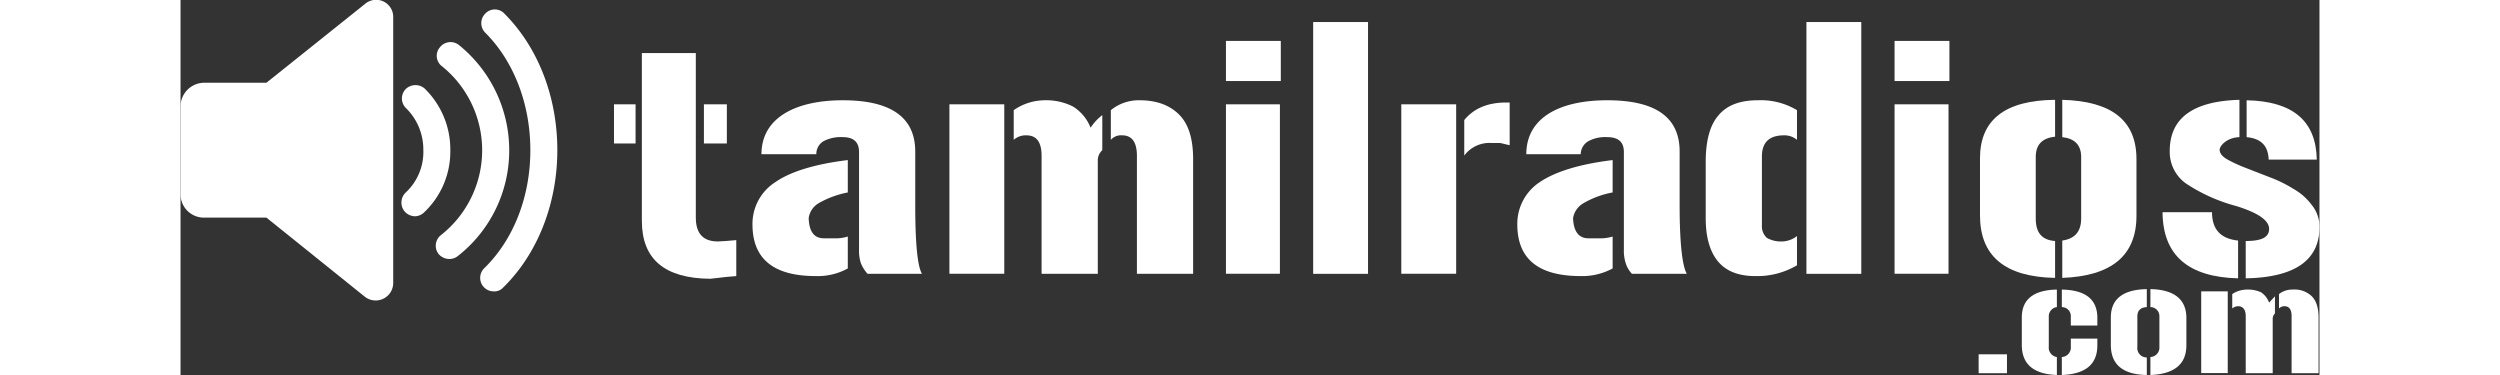 <svg xmlns="http://www.w3.org/2000/svg" viewBox="0 0 475.7 83.4" width="200" height="30"><rect x="0" y="0" width="475.7" height="83.4" fill="#333333" stroke="none"/><defs><style>.cls-1{fill:#fff;}</style></defs><title>logo</title><g id="Capa_2" data-name="Capa 2"><g id="Capa_1-2" data-name="Capa 1"><path class="cls-1" d="M41,.9,19.1,18.4H5.3A5.3,5.3,0,0,0,0,23.7V43.2a5.2,5.2,0,0,0,5.3,5.2H19.1L41,66a3.9,3.9,0,0,0,6.3-3.1V3.9A3.8,3.8,0,0,0,41,.9Z"></path><path class="cls-1" d="M54.3,19.7a3.1,3.1,0,0,0-4.3.2,3,3,0,0,0,.2,4.2A12.9,12.9,0,0,1,54,33.4a12.3,12.3,0,0,1-3.9,9.4,3.1,3.1,0,0,0-.2,4.3,3.2,3.2,0,0,0,2.2,1,3,3,0,0,0,2-.8A18.6,18.6,0,0,0,60,33.4,18.9,18.9,0,0,0,54.3,19.7Z"></path><path class="cls-1" d="M61.9,10a3,3,0,0,0-4.2.5,2.9,2.9,0,0,0,.4,4.2,24,24,0,0,1-.2,37.6,3,3,0,0,0-.5,4.2,3.2,3.2,0,0,0,2.4,1.1,3,3,0,0,0,1.8-.6A29.8,29.8,0,0,0,73.1,33.4,30.1,30.1,0,0,0,61.9,10Z"></path><path class="cls-1" d="M67.8,3a3,3,0,0,0,0,4.3c6.3,6.3,10,15.8,10,26.1S74.1,53.3,67.5,59.7a3,3,0,0,0,0,4.2,3,3,0,0,0,2.1.9,2.6,2.6,0,0,0,2.1-.8c7.7-7.5,12.1-18.7,12.1-30.6S79.5,10.5,72,3A2.9,2.9,0,0,0,67.8,3Z"></path><path class="cls-1" d="M119.5,53.7c-3.3,0-4.9-1.8-4.9-5.3V11.8h-12V49.1c0,8.6,5.1,12.8,15.2,12.9l3.5-.4,2.3-.2v-8l-2.3.2Z"></path><rect class="cls-1" x="96.4" y="23.2" width="4.8" height="8.71"></rect><rect class="cls-1" x="116.4" y="23.2" width="5.1" height="8.71"></rect><path class="cls-1" d="M163.4,33.7c0-7.6-5.4-11.4-16.1-11.4s-18.1,4-18.1,12h12.2a3.3,3.3,0,0,1,1.6-2.9,8.3,8.3,0,0,1,4.3-.9q3.6,0,3.6,3.3V55.6a8.8,8.8,0,0,0,.4,2.9,7.9,7.9,0,0,0,1.5,2.4h12.1q-1.5-2.5-1.5-15.3Z"></path><path class="cls-1" d="M127.2,49.9c0,7.7,4.7,11.5,14.1,11.5a13.8,13.8,0,0,0,7.1-1.7V52.6a8.5,8.5,0,0,1-2.3.4h-3c-2.2,0-3.3-1.5-3.4-4.5a4.6,4.6,0,0,1,2.2-3.3,21.2,21.2,0,0,1,6.5-2.4V35.6c-7.4.9-12.8,2.6-16.1,4.9A11,11,0,0,0,127.2,49.9Z"></path><path class="cls-1" d="M202.4,28.4a9.8,9.8,0,0,0-3.9-4.7,13.2,13.2,0,0,0-6.4-1.4,12.2,12.2,0,0,0-6.8,2.2v6.6a4,4,0,0,1,2.8-1c2.3,0,3.4,1.5,3.4,4.6V60.9H204v-25a3.1,3.1,0,0,1,1-2.5V25.6A11.4,11.4,0,0,0,202.4,28.4Z"></path><path class="cls-1" d="M213.3,22.3a9.8,9.8,0,0,0-6.4,2.2v6.6a3,3,0,0,1,2.5-1c2.2,0,3.3,1.5,3.3,4.6V60.9h12.5V35.4c0-4.5-1-7.8-3.1-9.9S217.1,22.3,213.3,22.3Z"></path><rect class="cls-1" x="171" y="23.2" width="12.2" height="37.68"></rect><rect class="cls-1" x="232.5" y="9.1" width="12.2" height="8.92"></rect><rect class="cls-1" x="232.5" y="23.2" width="12" height="37.68"></rect><rect class="cls-1" x="251.9" y="4.9" width="12.2" height="56"></rect><rect class="cls-1" x="271.5" y="23.2" width="12.2" height="37.68"></rect><path class="cls-1" d="M285.5,26.7v7.9a7,7,0,0,1,6.1-2.8h1.9l2.1.5V22.8h-.8Q288.7,22.8,285.5,26.7Z"></path><path class="cls-1" d="M333.4,33.7c0-7.6-5.3-11.4-16.1-11.4s-18,4-18,12h12.1a3.4,3.4,0,0,1,1.7-2.9,7.9,7.9,0,0,1,4.2-.9c2.5,0,3.7,1.1,3.7,3.3V55.6a8.8,8.8,0,0,0,.4,2.9,6,6,0,0,0,1.4,2.4H335c-1-1.7-1.6-6.8-1.6-15.3Z"></path><path class="cls-1" d="M297.3,49.9c0,7.7,4.7,11.5,14.1,11.5a14.1,14.1,0,0,0,7.1-1.7V52.6a8.6,8.6,0,0,1-2.4.4h-3c-2.1,0-3.3-1.5-3.4-4.5a4.7,4.7,0,0,1,2.3-3.3,20.2,20.2,0,0,1,6.5-2.4V35.6c-7.4.9-12.8,2.6-16.2,4.9A11.1,11.1,0,0,0,297.3,49.9Z"></path><path class="cls-1" d="M342,25.7c-1.9,2.2-2.8,5.7-2.8,10.3V48.5q0,6.3,2.7,9.6c1.8,2.2,4.6,3.3,8.3,3.3a17.4,17.4,0,0,0,9.3-2.4V52.5a5.6,5.6,0,0,1-3.3,1.2,6.3,6.3,0,0,1-3.4-.8,3.5,3.5,0,0,1-1.1-2.8V34.8c0-3.1,1.6-4.7,4.9-4.7a4.3,4.3,0,0,1,2.9,1V24.5a15.6,15.6,0,0,0-8.7-2.2C346.8,22.3,343.9,23.4,342,25.7Z"></path><rect class="cls-1" x="361.6" y="4.9" width="12.2" height="56"></rect><rect class="cls-1" x="381.2" y="9.1" width="12.2" height="8.92"></rect><rect class="cls-1" x="381.2" y="23.2" width="12" height="37.68"></rect><path class="cls-1" d="M416.9,61.8V53.6c-2.9-.2-4.3-1.8-4.3-5V34.9c0-2.7,1.4-4.2,4.3-4.5V22.2c-11.2.1-16.7,4.5-16.7,13V47.9C400.2,56.9,405.7,61.6,416.9,61.8Z"></path><path class="cls-1" d="M435,48V35.4c0-8.6-5.5-12.9-16.5-13.2v8.3c2.8.3,4.2,1.8,4.2,4.4V48.6c0,2.9-1.4,4.5-4.2,4.9v8.3Q435,61.2,435,48Z"></path><path class="cls-1" d="M457.6,61.9V53.5c-3.9-.4-5.8-2.5-5.8-6.3h-11Q440.9,61.5,457.6,61.9Z"></path><path class="cls-1" d="M446,40.8a37.6,37.6,0,0,0,11.1,5c4.9,1.5,7.4,3.2,7.4,5.1s-1.7,2.7-5.2,2.7v8.3c10.9-.2,16.4-4,16.4-11.4a7.7,7.7,0,0,0-1.7-4.9,13.1,13.1,0,0,0-4.1-3.6,29,29,0,0,0-5.3-2.6l-5.4-2.1a32.2,32.2,0,0,1-4.1-1.9c-1-.6-1.6-1.3-1.6-2.1s1.5-2.7,4.4-2.8V22.2c-10.4.3-15.5,4.1-15.5,11.4A8.6,8.6,0,0,0,446,40.8Z"></path><path class="cls-1" d="M464.4,35.5h10.7q-.2-12.9-15.6-13.2v8.2C462.7,30.8,464.3,32.4,464.4,35.5Z"></path><rect class="cls-1" x="399.9" y="78.8" width="6.3" height="4.2"></rect><path class="cls-1" d="M418.4,64.4v3.9a2,2,0,0,1,2,2.1v2h5.9V70.7C426.3,66.6,423.7,64.5,418.4,64.4Z"></path><path class="cls-1" d="M420.4,77.1a2.1,2.1,0,0,1-2,2.3v4c5.3-.2,7.9-2.4,7.9-6.6V75.3h-5.9Z"></path><path class="cls-1" d="M409.5,70.6v6.1c0,4.3,2.6,6.5,7.8,6.7v-4a2.1,2.1,0,0,1-1.8-2.3V70.4A2,2,0,0,1,416,69a1.9,1.9,0,0,1,1.3-.7V64.4C412.1,64.5,409.5,66.6,409.5,70.6Z"></path><path class="cls-1" d="M429.3,70.6v6.1c0,4.4,2.7,6.6,8,6.7V79.5a2.1,2.1,0,0,1-2.1-2.4V70.4q0-2,2.1-2.1v-4C432,64.4,429.3,66.5,429.3,70.6Z"></path><path class="cls-1" d="M438.1,64.3v4a2,2,0,0,1,2,2.1v6.7a2.1,2.1,0,0,1-2,2.3v4c5.3-.2,8-2.4,8-6.6V70.7C446.1,66.6,443.4,64.4,438.1,64.3Z"></path><path class="cls-1" d="M464.5,67.3a4.8,4.8,0,0,0-1.8-2.3,7.1,7.1,0,0,0-3.1-.6,6,6,0,0,0-3.3,1v3.2a2.1,2.1,0,0,1,1.3-.5c1.1,0,1.7.8,1.7,2.2V83h6V71a1.7,1.7,0,0,1,.5-1.3V65.9Z"></path><rect class="cls-1" x="449.4" y="64.8" width="5.9" height="18.17"></rect><path class="cls-1" d="M469.8,64.4a4.8,4.8,0,0,0-3.1,1v3.2a1.7,1.7,0,0,1,1.2-.5c1.1,0,1.6.8,1.6,2.2V83h6V70.7q0-3.3-1.5-4.8A5.5,5.5,0,0,0,469.8,64.4Z"></path></g></g></svg>